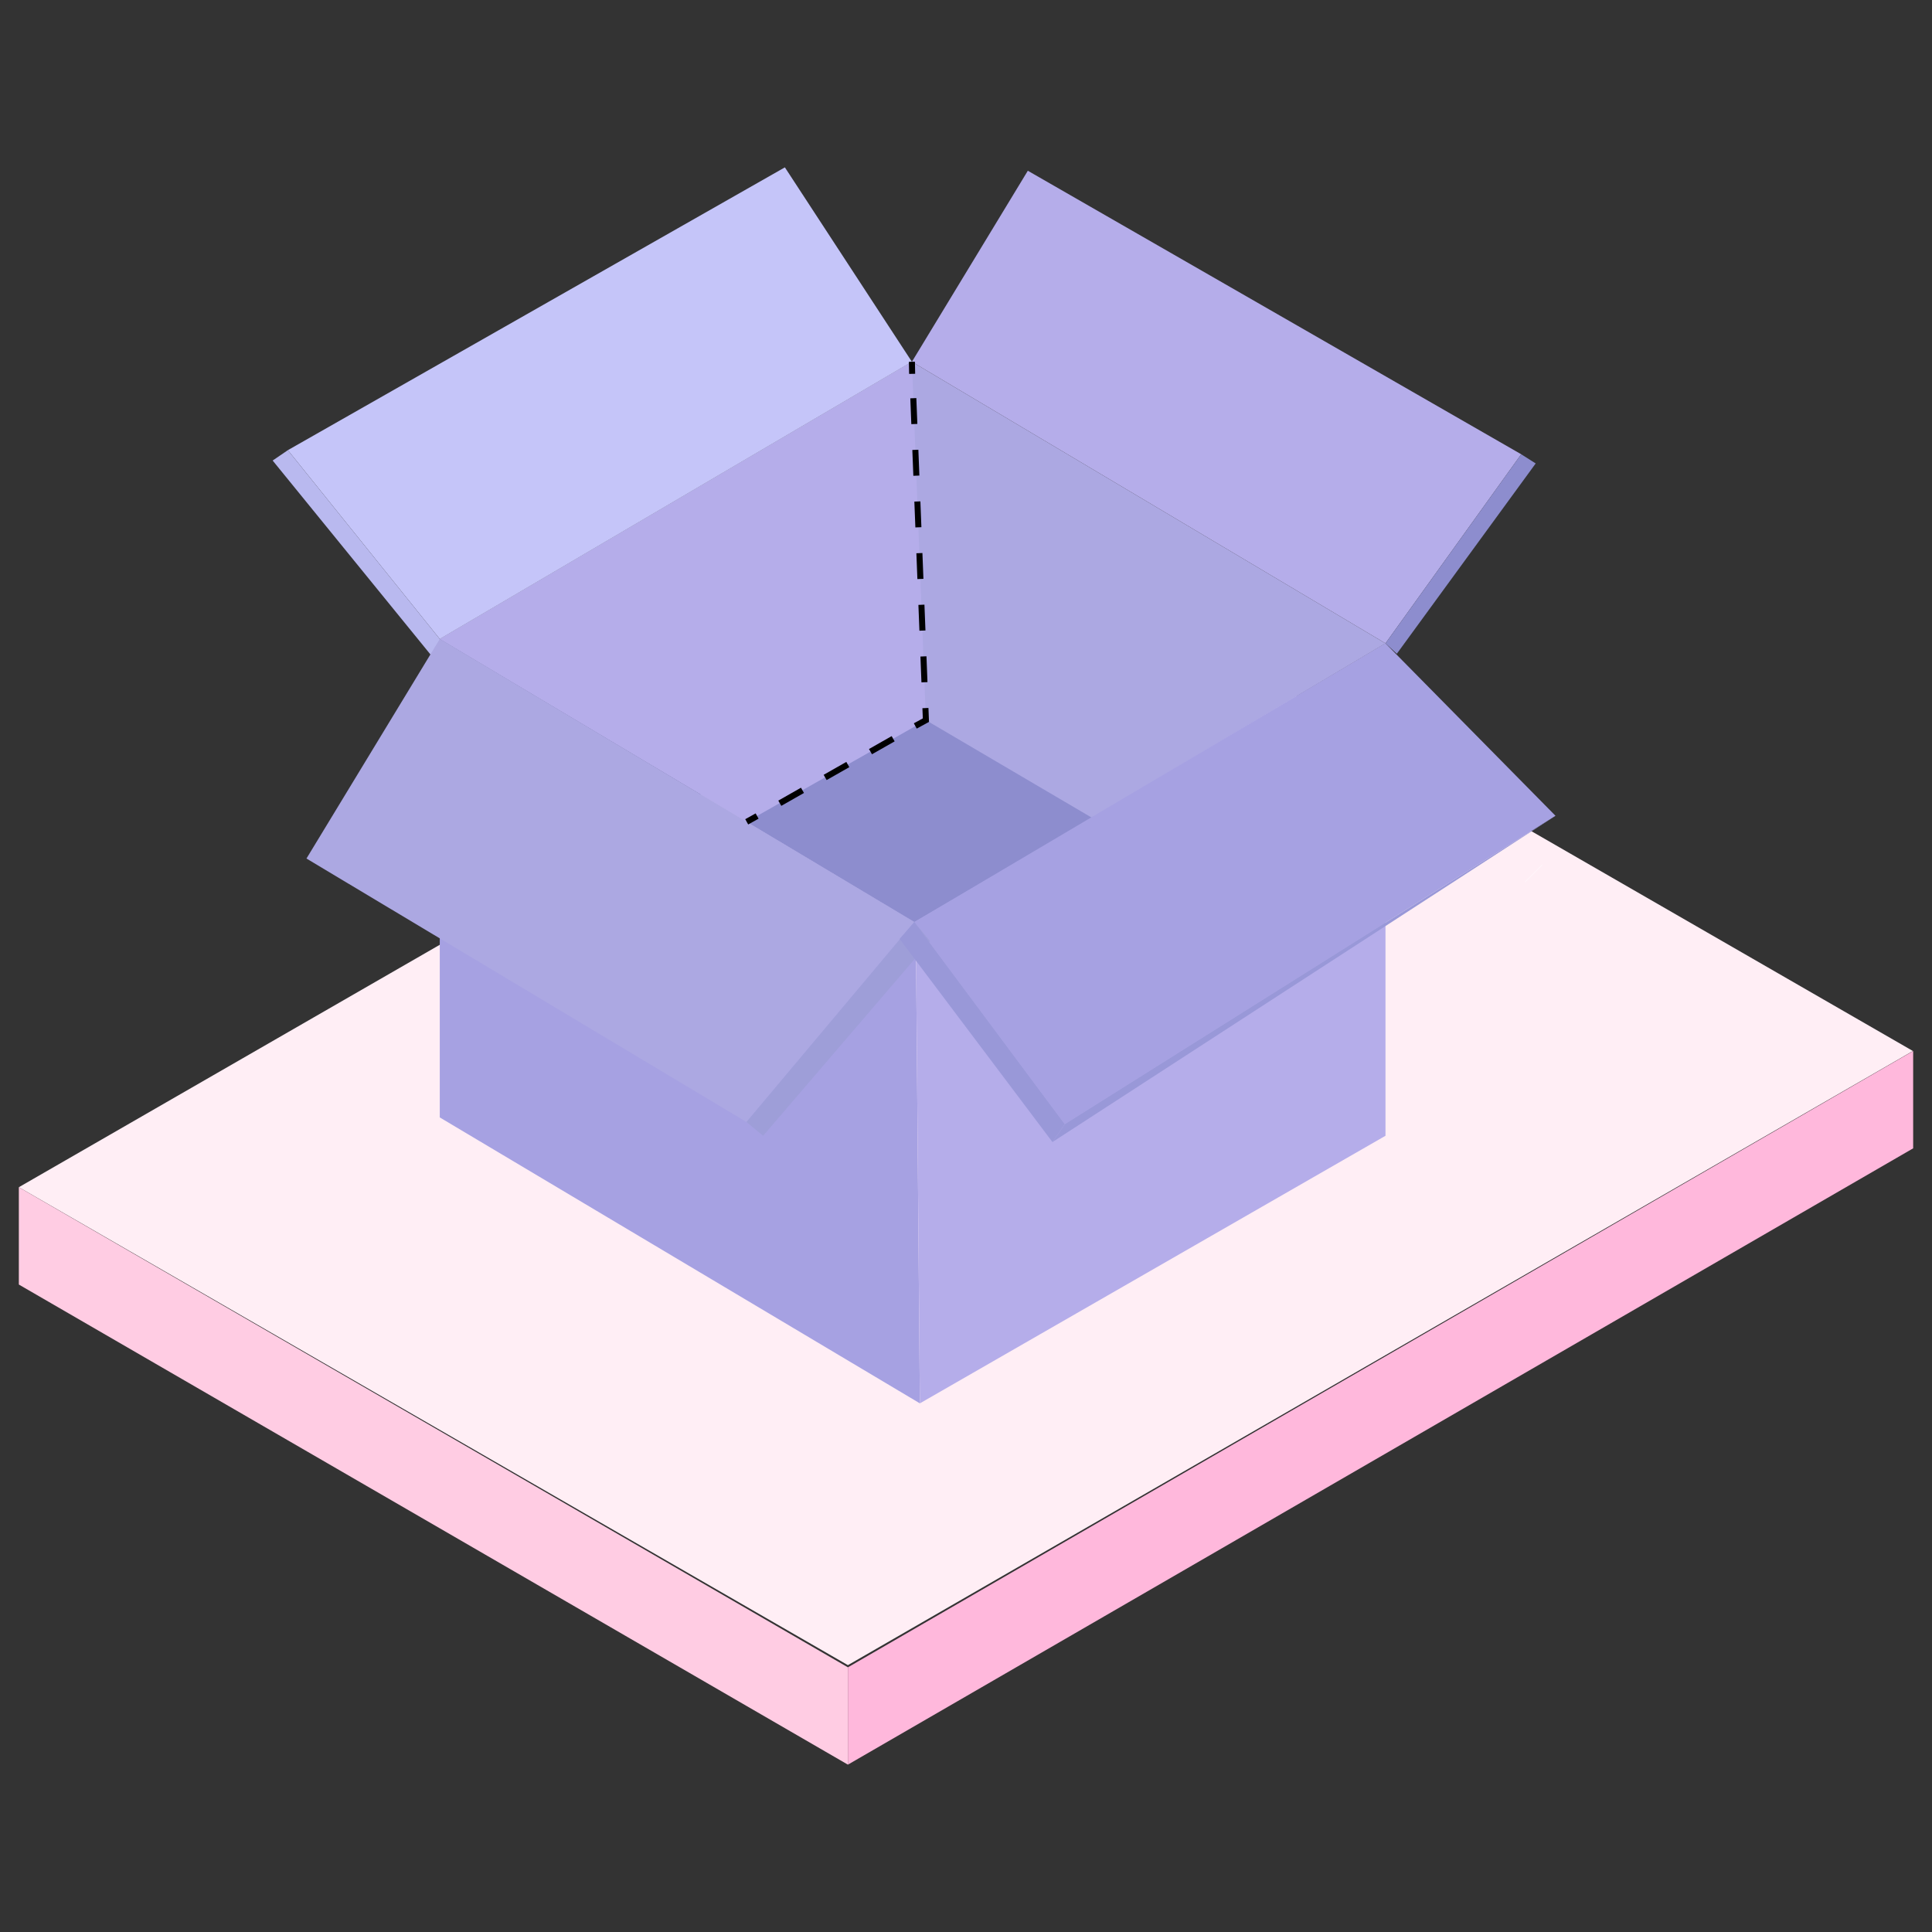 <svg id="Layer_2" data-name="Layer 2" xmlns="http://www.w3.org/2000/svg" viewBox="0 0 80 80"><rect x="0" y="0" width="80" height="80" fill="#333333" stroke="none"/><defs><clipPath id="clippath"><path class="cls-8" d="M18.21 26.46l19.55-11.48 19.61 11.66L37.92 38.2 18.21 26.46z"/></clipPath><style>.cls-2,.cls-5{fill:none;stroke-miterlimit:10;stroke:#000;stroke-width:.25px}.cls-2{stroke-dasharray:0 1}.cls-8{fill:#aca8e2}.cls-10,.cls-11,.cls-14,.cls-15,.cls-8{stroke-width:0}.cls-10{fill:#a6a1e2}.cls-11{fill:#b5adea}.cls-14{fill:#8d8dce}.cls-15{fill:#9998d8}</style></defs><g stroke-width="0"><path fill="#ffeef5" d="M.78 49.16L44.9 23.75l34.31 19.77-44.1 25.43L.78 49.16z"/><path fill="#ffcce3" d="M.78 49.16v4.03l34.33 19.88v-4.03L.78 49.16z"/><path fill="#ffb8dc" d="M35.11 69.04l44.11-25.52v4.03L35.11 73.07v-4.03z"/></g><path stroke="#fff" fill="none" stroke-miterlimit="10" d="M63.51 36.17l-.01-.01"/><g id="Layer_2-2" data-name="Layer 2"><g id="Layer_1-2" data-name="Layer 1-2"><path fill="#aca8e2" d="M18.21 26.46l19.55-11.48 19.61 11.66L37.92 38.2 18.21 26.46z"/><g clip-path="url(#clippath)"><path class="cls-11" d="M37.76 14.98l.58 14.84-6.41 5.17-13.72-8.53 19.55-11.48"/></g><path class="cls-10" d="M18.21 26.46v19.81l19.88 11.84-.17-19.91-19.71-11.74z"/><path class="cls-11" d="M37.92 38.2l19.45-11.56v20.39L38.09 58.11l-.17-19.91z"/></g></g><path class="cls-14" d="M30.92 34.03l7.42-4.21 6.89 4.05-7.37 4.31-6.94-4.15z"/><path stroke-width="0" fill="#c5c5f9" d="M18.21 26.46l-6.29-7.82L32.5 6.93l5.26 8.05-19.55 11.48z"/><path fill="#b9b9ef" stroke-width="0" d="M11.92 18.64l-.63.43 6.9 8.48.02-1.09-6.29-7.82z"/><path class="cls-10" d="M37.86 38.18l6.23 8.37 20.32-12.77-7.04-7.14-19.51 11.54z"/><path class="cls-8" d="M18.21 26.46l-5.52 9.09 18.22 10.91 6.95-8.28-19.65-11.72z"/><path class="cls-11" d="M37.76 14.98l4.8-7.91 20.43 11.74-5.62 7.83-19.61-11.66z"/><path fill="#9e9ed8" stroke-width="0" d="M30.91 46.46l.69.57 6.91-8.06-.65-.79-6.95 8.28z"/><path class="cls-15" d="M44.09 46.55l-.51.74-6.33-8.41.61-.7 6.23 8.37z"/><path class="cls-15" d="M43.58 47.29l20.83-13.51-20.32 12.77-.51.74z"/><path class="cls-14" d="M62.99 18.81l.6.38-5.75 7.88-.47-.43 5.62-7.83z"/><path class="cls-5" d="M30.92 34.03l.43-.24"/><path stroke-dasharray="0 0 1.08 1.08" stroke="#000" stroke-width=".25" fill="none" stroke-miterlimit="10" d="M32.29 33.26l5.15-2.93"/><path class="cls-5" d="M37.9 30.06l.44-.24-.02-.5"/><path stroke="#000" stroke-width=".25" fill="none" stroke-miterlimit="10" stroke-dasharray="0 0 1.07 1.07" d="M38.28 28.25l-.48-12.24"/><path class="cls-5" d="M37.77 15.48l-.01-.5"/><path class="cls-2" d="M45.23 33.87l-6.89-4.05M37.93 39.75l.16 18.36 19.28-11.08M18.21 46.27l19.88 11.84"/></svg>
